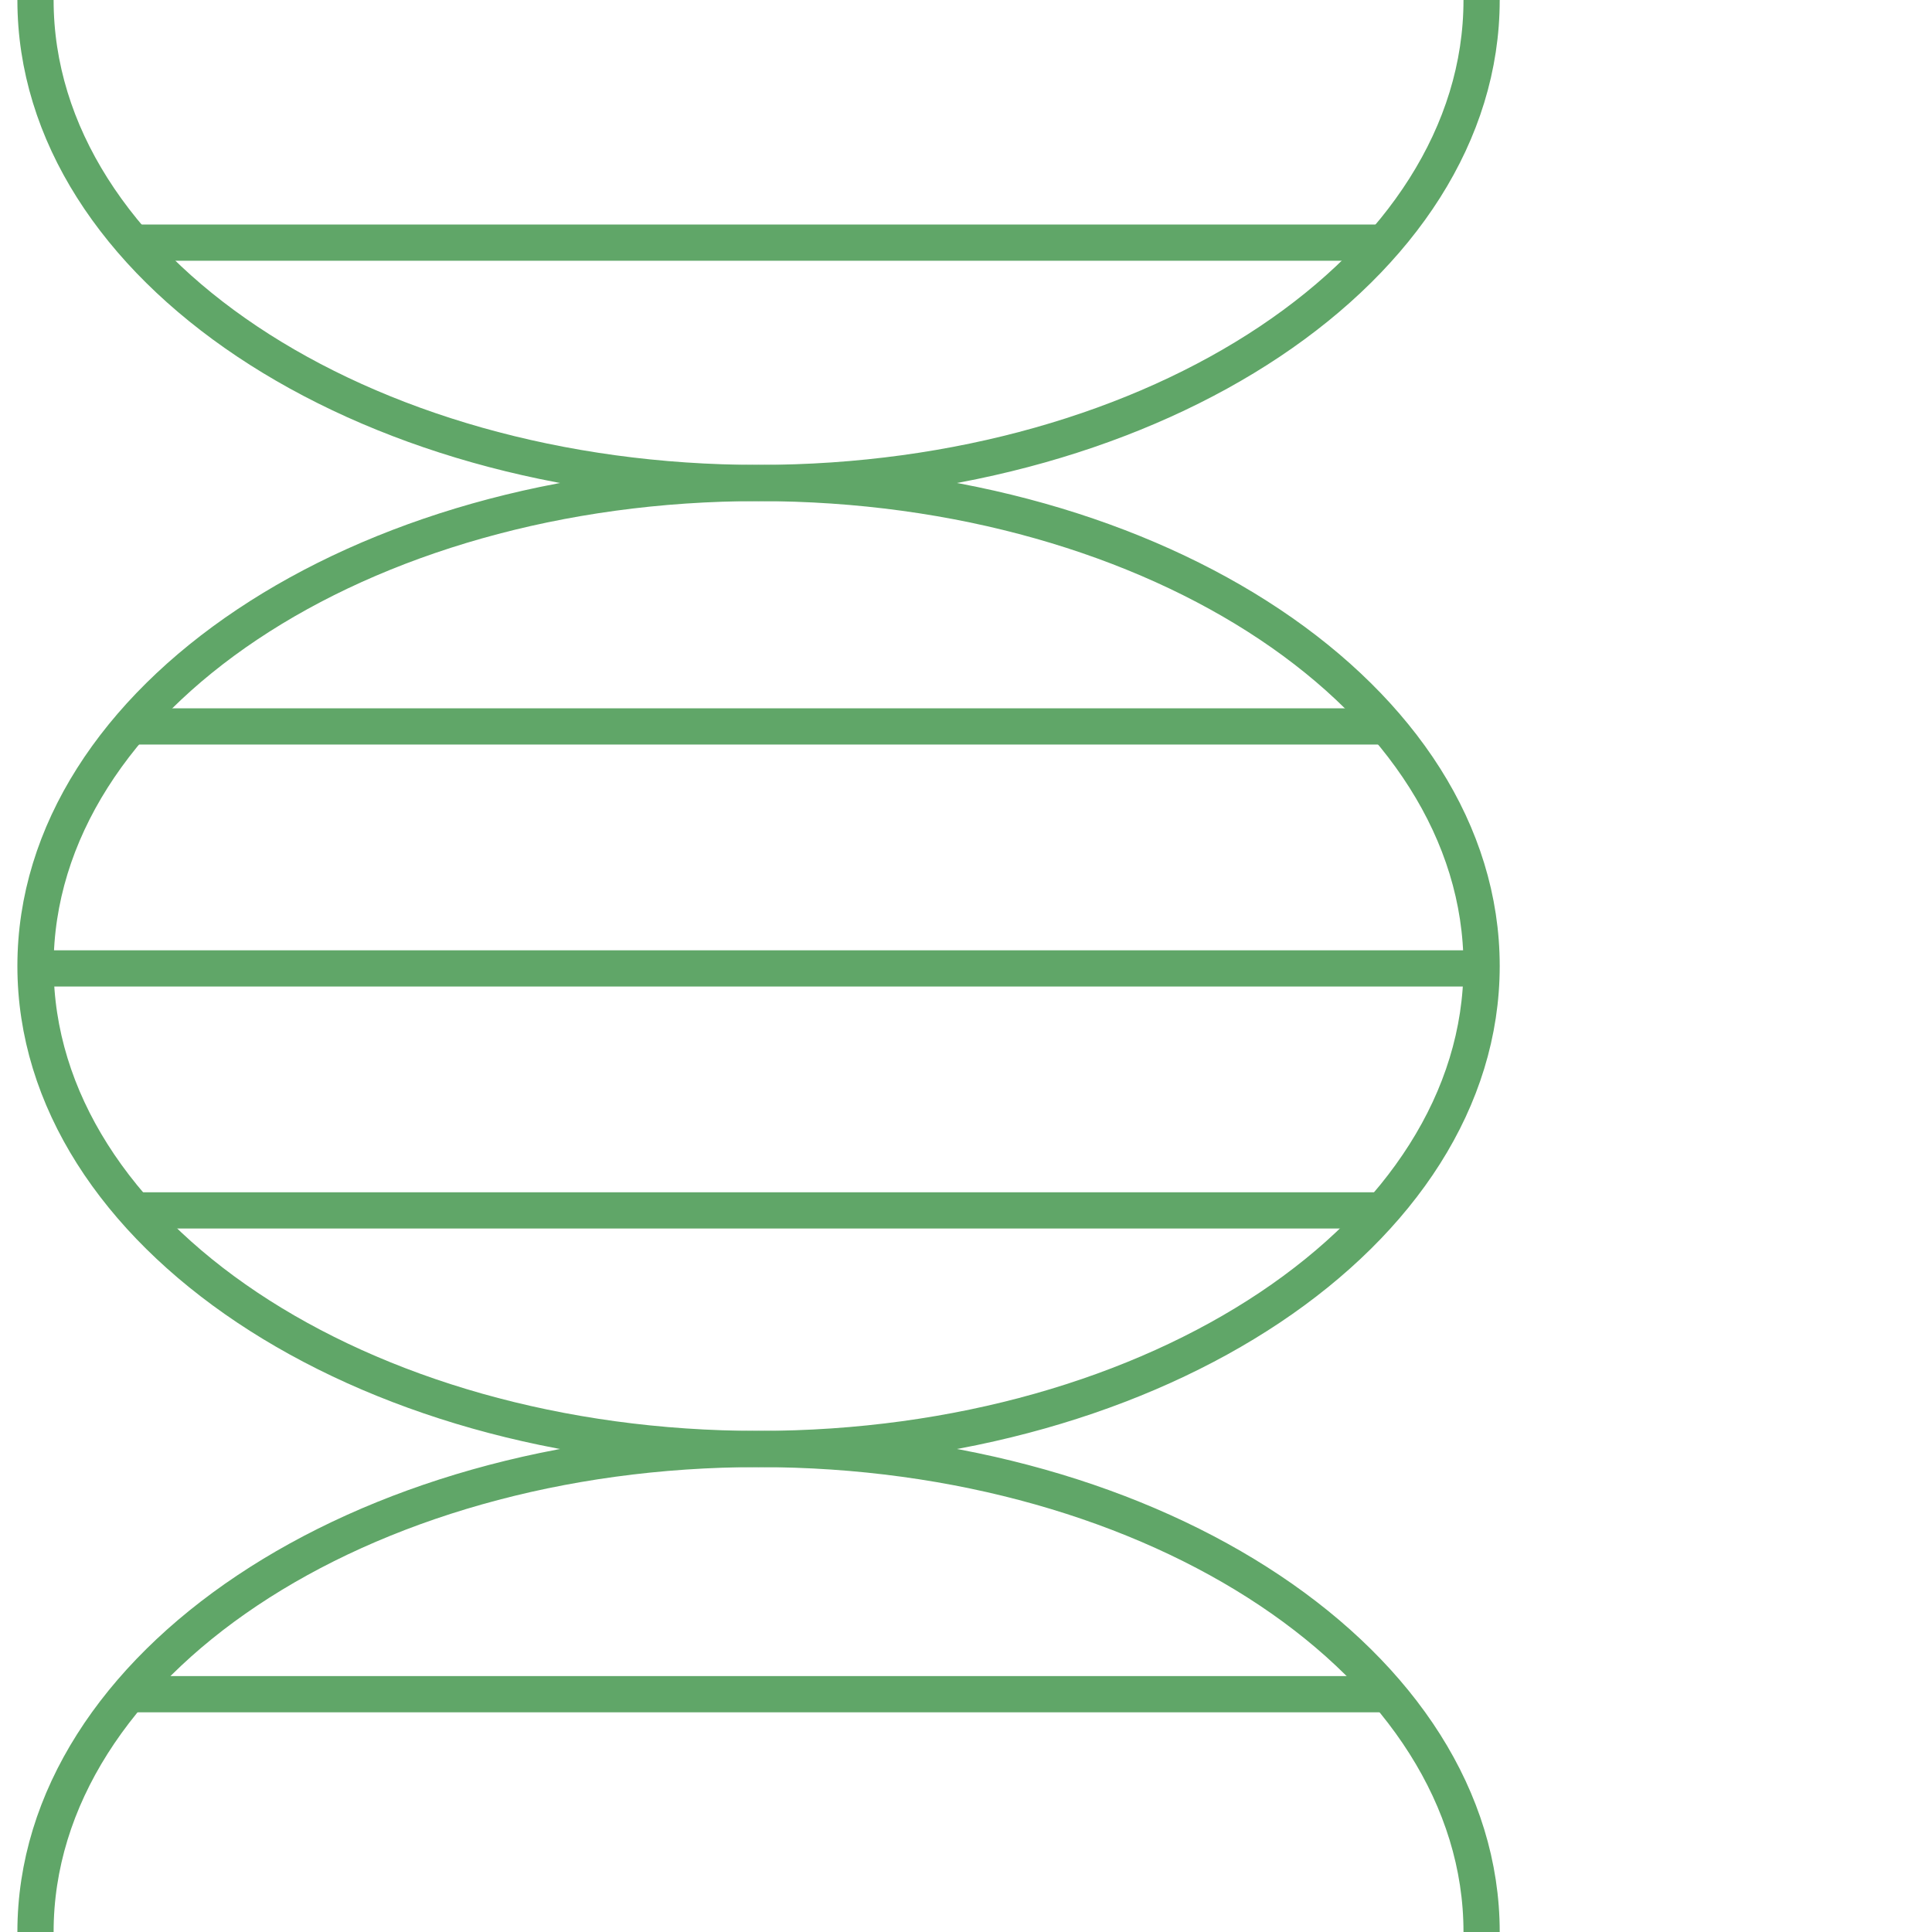 <svg width="80" height="80" viewBox="0 0 80 80" fill="none" xmlns="http://www.w3.org/2000/svg">
<path d="M1.47 80C1.47 68.953 14.877 60 31.41 60C47.943 60 61.35 51.047 61.35 40C61.35 28.953 47.943 20 31.41 20C14.877 20 1.47 11.047 1.47 0" stroke="#60A668" stroke-width="1.5" stroke-miterlimit="10"/>
<path d="M61.35 0C61.35 11.047 47.943 20 31.41 20C14.877 20 1.47 28.953 1.47 40C1.47 51.047 14.877 60 31.41 60C47.943 60 61.35 68.953 61.35 80" stroke="#60A668" stroke-width="1.5" stroke-miterlimit="10"/>
<path d="M5.403 50.12H57.417" stroke="#60A668" stroke-width="1.5" stroke-miterlimit="10"/>
<path d="M5.403 70.153H57.417" stroke="#60A668" stroke-width="1.5" stroke-miterlimit="10"/>
<path d="M1.47 40.1H61.35" stroke="#60A668" stroke-width="1.5" stroke-miterlimit="10"/>
<path d="M5.257 30.08H57.557" stroke="#60A668" stroke-width="1.5" stroke-miterlimit="10"/>
<path d="M5.257 10.047H57.557" stroke="#60A668" stroke-width="1.5" stroke-miterlimit="10"/>
</svg>
